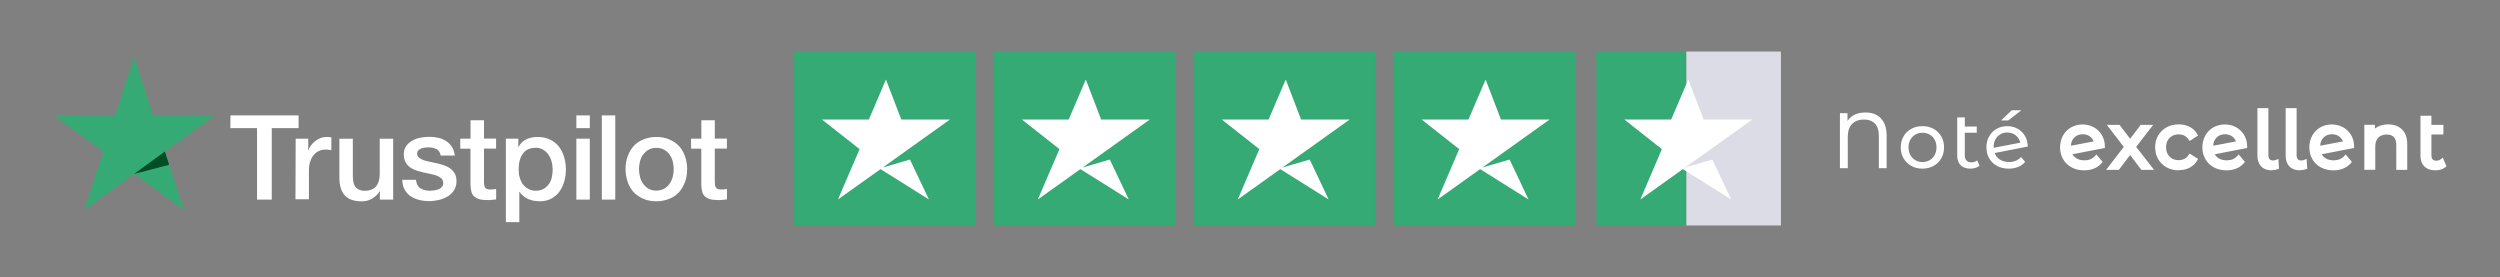 <?xml version="1.0" encoding="UTF-8"?><svg id="a" xmlns="http://www.w3.org/2000/svg" viewBox="0 0 370 41"><rect x="0" y="0" width="370" height="41" fill="#808080" stroke="none"/><defs><style>.d{fill:#35aa75;}.e{fill:#fff;}.f{fill:#dcdce6;}.g{fill:#004f24;}</style></defs><g id="b"><g><rect class="d" x="117.51" y="7.63" width="26.92" height="25.74"/><polygon class="e" points="134.67 23.61 130.65 24.79 140.59 17.69 133.39 17.69 131.12 11.77 128.59 17.69 121.65 17.69 127.22 22.07 124.02 29.52 130.32 25.03 137.48 29.52 134.67 23.61"/></g><g><rect class="d" x="206.26" y="7.63" width="26.92" height="25.74"/><polygon class="e" points="223.42 23.61 219.4 24.79 229.34 17.69 222.14 17.69 219.87 11.77 217.33 17.69 210.4 17.69 215.96 22.07 212.77 29.52 219.06 25.03 226.22 29.52 223.42 23.61"/></g><g><rect class="d" x="176.68" y="7.63" width="26.92" height="25.74"/><polygon class="e" points="193.84 23.61 189.81 24.79 199.75 17.69 192.56 17.69 190.29 11.77 187.75 17.69 180.82 17.69 186.38 22.07 183.19 29.52 189.48 25.03 196.64 29.52 193.84 23.61"/></g><g><rect class="d" x="147.1" y="7.63" width="26.92" height="25.74"/><polygon class="e" points="164.25 23.61 160.23 24.79 170.17 17.69 162.97 17.69 160.7 11.77 158.17 17.69 151.24 17.69 156.8 22.07 153.6 29.52 159.9 25.03 167.06 29.52 164.25 23.61"/></g><g><rect class="d" x="236.26" y="7.63" width="13.32" height="25.74"/><rect class="f" x="249.58" y="7.63" width="14" height="25.74"/><polygon class="e" points="253.42 23.61 249.4 24.79 259.34 17.69 252.14 17.69 249.87 11.77 247.33 17.69 240.4 17.69 245.96 22.07 242.77 29.52 249.06 25.03 256.22 29.52 253.42 23.61"/></g><g><path class="e" d="M278.39,17.54c.55,.59,.83,1.43,.83,2.52v4.83h-1.15v-4.79c0-.79-.19-1.39-.58-1.8-.39-.41-.93-.61-1.62-.61-.74,0-1.33,.22-1.76,.65-.43,.43-.64,1.08-.64,1.93v4.62h-1.16v-8.14h1.12v1.15c.55-.83,1.44-1.25,2.67-1.25,.98,0,1.74,.29,2.29,.88Z"/><path class="e" d="M282.87,24.55c-.49-.27-.87-.65-1.15-1.12-.28-.48-.41-1.02-.41-1.62s.14-1.15,.41-1.62c.27-.48,.66-.85,1.15-1.12,.49-.27,1.04-.4,1.65-.4s1.16,.13,1.65,.4c.48,.27,.86,.64,1.14,1.12,.27,.48,.41,1.02,.41,1.62s-.14,1.15-.41,1.62c-.28,.48-.66,.85-1.14,1.12-.48,.27-1.03,.41-1.65,.41s-1.16-.13-1.65-.41Zm2.72-.84c.31-.18,.56-.44,.74-.77,.18-.33,.27-.71,.27-1.13s-.09-.8-.27-1.13-.42-.58-.74-.76-.67-.27-1.06-.27-.75,.09-1.06,.27-.56,.43-.74,.76-.27,.71-.27,1.13,.09,.8,.27,1.13c.18,.33,.43,.59,.74,.77,.31,.18,.67,.27,1.06,.27s.75-.09,1.06-.27Z"/><path class="e" d="M292.96,24.53c-.16,.14-.36,.25-.6,.32-.24,.07-.49,.11-.74,.11-.62,0-1.1-.17-1.44-.5-.34-.33-.51-.81-.51-1.43v-5.65h1.12v1.35h1.77v.92h-1.77v3.34c0,.33,.08,.59,.25,.77,.17,.18,.41,.27,.72,.27,.34,0,.63-.1,.87-.29l.35,.8Z"/><path class="e" d="M299.12,23.24l.6,.72c-.27,.33-.61,.57-1.03,.74-.42,.17-.88,.26-1.39,.26-.65,0-1.23-.13-1.73-.4-.5-.27-.89-.64-1.17-1.12-.28-.48-.41-1.02-.41-1.63s.13-1.14,.4-1.62c.27-.48,.64-.86,1.1-1.12,.47-.27,1-.4,1.59-.4,.56,0,1.07,.13,1.52,.38s.82,.61,1.09,1.06c.27,.46,.41,.99,.42,1.58l-4.9,.95c.16,.43,.42,.76,.79,.99,.37,.23,.81,.35,1.33,.35,.74,0,1.33-.25,1.78-.74Zm-3.08-3.36c-.31,.18-.54,.43-.72,.75-.17,.32-.26,.7-.26,1.12v.12l3.94-.75c-.1-.45-.33-.81-.67-1.09-.35-.28-.77-.42-1.26-.42-.39,0-.73,.09-1.04,.27Zm1.7-3.56h1.42l-1.95,1.51h-1.05l1.58-1.51Z"/><g><path class="e" d="M310.27,23.24l.6,.72c-.27,.33-.61,.57-1.03,.74-.42,.17-.88,.26-1.39,.26-.65,0-1.23-.13-1.73-.4-.5-.27-.89-.64-1.17-1.12-.28-.48-.41-1.02-.41-1.63s.13-1.14,.4-1.62c.27-.48,.64-.86,1.1-1.12,.47-.27,1-.4,1.59-.4,.56,0,1.07,.13,1.52,.38s.82,.61,1.09,1.06c.27,.46,.41,.99,.42,1.58l-4.9,.95c.16,.43,.42,.76,.79,.99,.37,.23,.81,.35,1.33,.35,.74,0,1.33-.25,1.78-.74Zm-3.08-3.36c-.31,.18-.54,.43-.72,.75-.17,.32-.26,.7-.26,1.12v.12l3.94-.75c-.1-.45-.33-.81-.67-1.09-.35-.28-.77-.42-1.26-.42-.39,0-.73,.09-1.04,.27Z"/><path class="e" d="M308.46,25.21c-.69,0-1.31-.14-1.85-.43-.55-.29-.97-.7-1.27-1.22-.3-.52-.45-1.11-.45-1.75s.15-1.22,.43-1.74c.29-.52,.69-.93,1.2-1.22,.99-.56,2.34-.58,3.36-.02,.49,.27,.89,.66,1.19,1.15,.29,.49,.45,1.07,.45,1.71v.21l-4.79,.93c.14,.25,.32,.44,.56,.59,.33,.21,.73,.31,1.2,.31,.67,0,1.19-.22,1.59-.66l.19-.21,.92,1.1-.13,.16c-.3,.36-.68,.63-1.13,.82-.44,.18-.94,.27-1.48,.27Zm-.22-6.29c-.54,0-1.03,.12-1.46,.37-.43,.24-.77,.59-1.01,1.03-.25,.44-.37,.94-.37,1.49s.13,1.06,.38,1.5c.25,.44,.61,.78,1.07,1.03,.47,.25,1.01,.37,1.62,.37,.48,0,.91-.08,1.29-.24,.31-.13,.57-.3,.79-.52l-.29-.35c-.47,.42-1.06,.63-1.76,.63-.56,0-1.06-.13-1.46-.39-.41-.26-.71-.64-.89-1.11l-.1-.27,4.97-.97c-.03-.47-.16-.89-.38-1.25-.25-.42-.58-.74-1-.97-.42-.23-.89-.35-1.4-.35Zm-2.26,3.25v-.42c0-.47,.1-.88,.28-1.24,.19-.36,.47-.65,.81-.85h0c.34-.2,.74-.3,1.17-.3,.54,0,1.02,.16,1.41,.47,.39,.31,.65,.73,.76,1.23l.06,.25-4.49,.85Zm1.35-2.07c-.27,.16-.47,.37-.62,.65-.13,.24-.2,.51-.22,.82l3.37-.64c-.1-.28-.27-.51-.51-.7-.31-.25-.67-.36-1.1-.36-.34,0-.65,.08-.92,.23h0Z"/></g><g><path class="e" d="M317.04,24.89l-1.78-2.36-1.8,2.36h-1.24l2.43-3.15-2.31-3.01h1.24l1.7,2.22,1.69-2.22h1.22l-2.33,3.01,2.45,3.15h-1.27Z"/><path class="e" d="M318.82,25.14h-1.9l-1.66-2.2-1.68,2.2h-1.88l2.62-3.4-2.51-3.26h1.88l1.57,2.06,1.56-2.06h1.85l-2.52,3.26,2.65,3.4Zm-1.65-.5h.63l-2.26-2.9,2.13-2.76h-.59l-1.81,2.38-1.82-2.38h-.61l2.12,2.76-2.24,2.9h.61l1.93-2.52,1.9,2.52Z"/></g><g><path class="e" d="M320.78,24.55c-.49-.27-.88-.65-1.16-1.12-.28-.48-.42-1.02-.42-1.62s.14-1.15,.42-1.62c.28-.48,.66-.85,1.16-1.12,.49-.27,1.05-.4,1.68-.4,.56,0,1.06,.11,1.49,.34s.78,.55,1.02,.98l-.85,.55c-.19-.29-.43-.52-.72-.66-.29-.15-.6-.22-.95-.22-.4,0-.77,.09-1.09,.27-.32,.18-.57,.43-.76,.76s-.27,.71-.27,1.13,.09,.82,.27,1.15c.18,.33,.43,.58,.76,.76,.32,.18,.68,.27,1.09,.27,.35,0,.67-.07,.95-.22,.29-.15,.53-.37,.72-.66l.85,.54c-.24,.43-.58,.75-1.02,.98s-.94,.34-1.49,.34c-.63,0-1.19-.13-1.68-.41Z"/><path class="e" d="M322.46,25.21c-.67,0-1.28-.15-1.8-.44h0c-.53-.29-.95-.7-1.25-1.22-.3-.51-.45-1.1-.45-1.75s.15-1.24,.45-1.75c.3-.51,.72-.92,1.25-1.21,.53-.29,1.13-.43,1.8-.43,.6,0,1.14,.12,1.61,.36,.48,.25,.86,.61,1.12,1.08l.12,.21-1.25,.81-.14-.21c-.17-.26-.38-.45-.63-.58-.54-.28-1.28-.25-1.81,.04-.28,.16-.5,.38-.66,.66s-.24,.63-.24,1.01,.08,.73,.24,1.02c.16,.29,.38,.51,.66,.66,.52,.29,1.26,.32,1.81,.04,.25-.13,.46-.32,.63-.58l.14-.2,1.26,.79-.12,.21c-.26,.47-.64,.83-1.12,1.08-.47,.25-1.01,.37-1.61,.37Zm0-6.29c-.58,0-1.11,.12-1.56,.37-.45,.24-.81,.59-1.06,1.02-.26,.44-.38,.94-.38,1.5s.13,1.06,.38,1.5c.25,.44,.61,.78,1.06,1.03h0c.45,.25,.98,.38,1.56,.38,.51,0,.98-.11,1.38-.31,.33-.17,.59-.39,.79-.68l-.44-.28c-.19,.23-.41,.42-.67,.55-.69,.35-1.61,.32-2.28-.05-.36-.2-.65-.49-.85-.86-.2-.36-.3-.79-.3-1.27s.1-.89,.3-1.25c.2-.37,.49-.66,.85-.86,.67-.37,1.59-.4,2.28-.05,.25,.13,.48,.31,.67,.55l.44-.29c-.2-.29-.47-.51-.79-.68-.4-.21-.86-.31-1.38-.31Z"/></g><g><path class="e" d="M331.33,23.24l.6,.72c-.27,.33-.61,.57-1.03,.74-.42,.17-.88,.26-1.39,.26-.65,0-1.23-.13-1.73-.4-.5-.27-.89-.64-1.17-1.12-.28-.48-.41-1.02-.41-1.63s.13-1.14,.4-1.62c.27-.48,.64-.86,1.1-1.12,.47-.27,1-.4,1.59-.4,.56,0,1.07,.13,1.52,.38s.82,.61,1.09,1.06c.27,.46,.41,.99,.42,1.58l-4.9,.95c.16,.43,.42,.76,.79,.99,.37,.23,.81,.35,1.33,.35,.74,0,1.33-.25,1.78-.74Zm-3.08-3.36c-.31,.18-.54,.43-.72,.75-.17,.32-.26,.7-.26,1.12v.12l3.94-.75c-.1-.45-.33-.81-.67-1.09-.35-.28-.77-.42-1.26-.42-.39,0-.73,.09-1.04,.27Z"/><path class="e" d="M329.52,25.21c-.69,0-1.31-.14-1.85-.43-.55-.29-.97-.7-1.27-1.22-.3-.52-.45-1.11-.45-1.75s.15-1.22,.43-1.74c.29-.52,.69-.93,1.2-1.22,.99-.56,2.34-.58,3.36-.02,.49,.27,.89,.66,1.19,1.15,.29,.49,.45,1.07,.45,1.71v.21l-4.79,.93c.14,.25,.32,.44,.56,.59,.33,.21,.73,.31,1.2,.31,.67,0,1.19-.22,1.59-.66l.19-.21,.92,1.1-.13,.16c-.3,.36-.68,.63-1.13,.82-.44,.18-.94,.27-1.48,.27Zm-.22-6.29c-.54,0-1.03,.12-1.46,.37-.43,.24-.77,.59-1.01,1.03-.25,.44-.37,.94-.37,1.49s.13,1.06,.38,1.5c.25,.44,.61,.78,1.07,1.03,.47,.25,1.01,.37,1.62,.37,.48,0,.91-.08,1.29-.24,.31-.13,.57-.3,.79-.52l-.29-.35c-.47,.42-1.06,.63-1.76,.63-.56,0-1.06-.13-1.46-.39-.41-.26-.71-.64-.89-1.11l-.1-.27,4.97-.97c-.03-.47-.16-.89-.38-1.25-.25-.42-.58-.74-1-.97-.42-.23-.89-.35-1.4-.35Zm-2.26,3.25v-.42c0-.47,.1-.88,.28-1.24,.19-.36,.47-.65,.81-.85h0c.34-.2,.74-.3,1.17-.3,.54,0,1.02,.16,1.41,.47,.39,.31,.65,.73,.76,1.23l.06,.25-4.49,.85Zm1.35-2.07c-.27,.16-.47,.37-.62,.65-.13,.24-.2,.51-.22,.82l3.37-.64c-.1-.28-.27-.51-.51-.7-.31-.25-.67-.36-1.1-.36-.34,0-.65,.08-.92,.23h0Z"/></g><g><path class="e" d="M334.83,24.46c-.33-.33-.49-.79-.49-1.39v-6.82h1.12v6.72c0,.33,.08,.59,.24,.77,.16,.18,.4,.27,.72,.27,.19,0,.38-.04,.55-.12l.06,.92c-.26,.09-.52,.14-.8,.14-.6,0-1.06-.16-1.38-.49Z"/><path class="e" d="M336.22,25.21c-.66,0-1.19-.19-1.56-.57-.37-.38-.56-.9-.56-1.57v-7.07h1.62v6.97c0,.27,.06,.47,.18,.6,.18,.2,.61,.25,.97,.09l.33-.15,.09,1.47-.18,.06c-.28,.1-.58,.15-.89,.15Zm-1.62-8.7v6.57c0,.53,.14,.93,.42,1.21h0c.28,.28,.67,.42,1.21,.42,.19,0,.37-.02,.54-.07l-.03-.4c-.1,.02-.21,.03-.32,.03-.39,0-.69-.12-.9-.35-.2-.23-.3-.54-.3-.93v-6.47h-.62Z"/></g><g><path class="e" d="M339.02,24.46c-.33-.33-.49-.79-.49-1.39v-6.82h1.12v6.72c0,.33,.08,.59,.24,.77,.16,.18,.4,.27,.72,.27,.19,0,.38-.04,.55-.12l.06,.92c-.26,.09-.52,.14-.8,.14-.6,0-1.06-.16-1.38-.49Z"/><path class="e" d="M340.4,25.21c-.66,0-1.19-.19-1.56-.57-.37-.38-.56-.9-.56-1.57v-7.07h1.62v6.97c0,.27,.06,.47,.18,.6,.11,.12,.28,.18,.53,.18,.16,0,.3-.03,.44-.09l.33-.15,.09,1.47-.18,.06c-.28,.1-.58,.15-.89,.15Zm-1.62-8.7v6.57c0,.53,.14,.93,.42,1.21h0c.28,.28,.67,.42,1.21,.42,.19,0,.37-.02,.54-.07l-.03-.4c-.1,.02-.21,.03-.32,.03-.39,0-.69-.12-.9-.35-.2-.23-.3-.54-.3-.93v-6.47h-.62Z"/></g><g><path class="e" d="M347.16,23.24l.6,.72c-.27,.33-.61,.57-1.03,.74-.42,.17-.88,.26-1.39,.26-.65,0-1.23-.13-1.73-.4-.5-.27-.89-.64-1.17-1.12-.28-.48-.41-1.02-.41-1.63s.13-1.14,.4-1.62c.27-.48,.64-.86,1.1-1.12,.47-.27,1-.4,1.59-.4,.56,0,1.07,.13,1.52,.38s.82,.61,1.09,1.06c.27,.46,.41,.99,.42,1.58l-4.9,.95c.16,.43,.42,.76,.79,.99,.37,.23,.81,.35,1.33,.35,.74,0,1.33-.25,1.78-.74Zm-3.08-3.36c-.31,.18-.54,.43-.72,.75-.17,.32-.26,.7-.26,1.12v.12l3.94-.75c-.1-.45-.33-.81-.67-1.09-.35-.28-.77-.42-1.26-.42-.39,0-.73,.09-1.04,.27Z"/><path class="e" d="M345.35,25.21c-.69,0-1.31-.14-1.85-.43-.55-.29-.97-.7-1.27-1.22-.3-.52-.45-1.11-.45-1.75s.15-1.22,.43-1.74c.29-.52,.69-.93,1.2-1.22,.99-.56,2.34-.58,3.36-.02,.49,.27,.89,.66,1.19,1.15,.29,.49,.45,1.07,.45,1.71v.21l-4.79,.93c.14,.25,.32,.44,.56,.59,.33,.21,.73,.31,1.2,.31,.67,0,1.19-.22,1.59-.66l.19-.21,.92,1.1-.13,.16c-.3,.36-.68,.63-1.13,.82-.44,.18-.94,.27-1.48,.27Zm-.22-6.29c-.54,0-1.03,.12-1.46,.37-.43,.24-.77,.59-1.01,1.03-.25,.44-.37,.94-.37,1.49s.13,1.06,.38,1.5c.25,.44,.61,.78,1.07,1.03,.47,.25,1.01,.37,1.62,.37,.48,0,.91-.08,1.29-.24,.31-.13,.57-.3,.79-.52l-.29-.35c-.47,.42-1.06,.63-1.76,.63-.56,0-1.06-.13-1.46-.39-.41-.26-.71-.64-.89-1.11l-.1-.27,4.97-.97c-.03-.47-.16-.89-.38-1.25-.25-.42-.58-.74-1-.97-.42-.23-.89-.35-1.4-.35Zm-2.26,3.25v-.42c0-.47,.1-.88,.28-1.24,.19-.36,.47-.65,.81-.85h0c.34-.2,.74-.3,1.17-.3,.54,0,1.02,.16,1.41,.47,.39,.31,.65,.73,.76,1.23l.06,.25-4.49,.85Zm1.35-2.07c-.27,.16-.47,.37-.62,.65-.13,.24-.2,.51-.22,.82l3.37-.64c-.1-.28-.27-.51-.51-.7-.31-.25-.67-.36-1.1-.36-.34,0-.65,.08-.92,.23h0Z"/></g><g><path class="e" d="M355.33,19.35c.46,.45,.69,1.12,.69,2v3.55h-1.12v-3.42c0-.6-.14-1.05-.43-1.35-.29-.3-.7-.45-1.23-.45-.6,0-1.08,.18-1.43,.53-.35,.35-.52,.86-.52,1.52v3.17h-1.12v-6.16h1.07v.93c.22-.32,.53-.56,.91-.73,.38-.17,.82-.26,1.31-.26,.78,0,1.41,.23,1.87,.68Z"/><path class="e" d="M356.27,25.14h-1.62v-3.67c0-.53-.12-.92-.36-1.18-.24-.25-.58-.38-1.05-.38-.54,0-.95,.15-1.25,.46-.3,.3-.45,.75-.45,1.34v3.42h-1.62v-6.66h1.57v.56c.17-.13,.35-.25,.56-.34,.41-.18,.89-.28,1.41-.28,.85,0,1.53,.25,2.04,.75h0c.51,.5,.77,1.23,.77,2.17v3.8Zm-1.12-.5h.62v-3.3c0-.8-.21-1.41-.62-1.82-.42-.41-.97-.61-1.69-.61-.45,0-.86,.08-1.21,.23-.34,.15-.61,.37-.81,.65l-.45,.64v-1.47h-.57v5.66h.62v-2.92c0-.72,.2-1.29,.6-1.69,.4-.4,.94-.6,1.61-.6,.6,0,1.08,.18,1.41,.53,.33,.35,.5,.86,.5,1.52v3.17Z"/></g><g><path class="e" d="M361.79,24.53c-.16,.14-.36,.25-.6,.32-.24,.07-.49,.11-.74,.11-.62,0-1.1-.17-1.44-.5-.34-.33-.51-.81-.51-1.43v-5.65h1.12v1.35h1.77v.92h-1.77v3.34c0,.33,.08,.59,.25,.77,.17,.18,.41,.27,.72,.27,.34,0,.63-.1,.87-.29l.35,.8Z"/><path class="e" d="M360.44,25.21c-.69,0-1.23-.19-1.62-.57-.39-.38-.59-.92-.59-1.61v-5.9h1.62v1.35h1.77v1.42h-1.77v3.09c0,.27,.06,.47,.18,.6,.12,.13,.29,.19,.53,.19,.29,0,.52-.08,.71-.24l.26-.21,.55,1.27-.14,.12c-.19,.16-.42,.29-.69,.37-.26,.08-.54,.12-.82,.12Zm-1.7-7.58v5.4c0,.56,.14,.96,.44,1.25,.29,.29,.71,.43,1.27,.43,.23,0,.46-.03,.67-.1,.14-.04,.26-.1,.37-.16l-.15-.35c-.23,.11-.48,.17-.76,.17-.38,0-.68-.12-.9-.35-.21-.23-.32-.54-.32-.94v-3.59h1.77v-.42h-1.77v-1.35h-.62Z"/></g></g><g id="c"><path class="e" d="M34.11,17.08h10.08v1.88h-3.97v10.58h-2.18v-10.58h-3.95l.02-1.88Zm9.65,3.44h1.86v1.74h.03c.07-.25,.18-.48,.35-.71s.37-.45,.61-.63c.23-.2,.5-.35,.8-.47,.28-.12,.58-.18,.88-.18,.23,0,.4,.02,.48,.02,.08,.02,.18,.03,.27,.03v1.91c-.13-.03-.28-.05-.43-.07s-.28-.03-.43-.03c-.33,0-.65,.07-.95,.2s-.55,.33-.78,.58c-.22,.27-.4,.58-.53,.96s-.2,.83-.2,1.33v4.29h-1.99l.03-8.97Zm14.42,9.02h-1.96v-1.26h-.03c-.25,.47-.61,.81-1.1,1.1s-.98,.42-1.48,.42c-1.18,0-2.04-.28-2.58-.88-.53-.58-.8-1.48-.8-2.66v-5.73h1.99v5.53c0,.8,.15,1.36,.47,1.68,.3,.33,.73,.5,1.28,.5,.42,0,.76-.07,1.05-.2s.52-.3,.68-.52c.18-.22,.3-.48,.38-.78s.12-.63,.12-.98v-5.23h1.99v9.02h-.02Zm3.39-2.89c.07,.58,.28,.98,.66,1.23,.38,.23,.85,.35,1.38,.35,.18,0,.4-.02,.63-.05s.47-.08,.66-.17c.22-.08,.38-.2,.52-.37s.2-.37,.18-.61-.1-.47-.28-.63-.4-.28-.66-.4c-.27-.1-.58-.18-.93-.25s-.7-.15-1.06-.23-.73-.18-1.08-.3-.65-.27-.93-.48c-.27-.2-.5-.45-.65-.76-.17-.32-.25-.68-.25-1.15,0-.5,.12-.9,.37-1.23,.23-.33,.55-.6,.91-.8s.78-.35,1.23-.43,.88-.12,1.28-.12c.47,0,.91,.05,1.33,.15s.81,.25,1.15,.48c.35,.22,.63,.52,.85,.86,.23,.35,.37,.78,.43,1.28h-2.08c-.1-.48-.32-.8-.65-.96-.35-.17-.73-.25-1.18-.25-.13,0-.32,.02-.5,.03-.2,.03-.37,.07-.55,.13-.17,.07-.32,.17-.43,.28s-.18,.28-.18,.48c0,.25,.08,.43,.25,.58s.38,.27,.66,.38c.27,.1,.58,.18,.93,.25s.71,.15,1.08,.23,.71,.18,1.06,.3,.66,.27,.93,.48c.27,.2,.5,.45,.66,.75s.25,.68,.25,1.11c0,.53-.12,.98-.37,1.36-.25,.37-.56,.68-.95,.91s-.83,.4-1.3,.52c-.48,.1-.95,.17-1.41,.17-.56,0-1.1-.07-1.58-.2-.48-.13-.91-.33-1.26-.58-.35-.27-.63-.58-.83-.98-.2-.38-.32-.85-.33-1.4h2.01v.02h.02Zm6.56-6.13h1.51v-2.72h1.99v2.71h1.79v1.48h-1.79v4.82c0,.22,.02,.38,.03,.55,.02,.15,.07,.28,.12,.38,.07,.1,.17,.18,.28,.23,.13,.05,.3,.08,.53,.08,.13,0,.28,0,.42-.02s.28-.03,.42-.07v1.55c-.22,.03-.43,.05-.65,.07-.22,.03-.42,.03-.65,.03-.53,0-.95-.05-1.26-.15s-.56-.25-.75-.43c-.18-.2-.3-.43-.37-.71s-.1-.63-.12-1v-5.32h-1.51v-1.48Zm6.7,0h1.88v1.23h.03c.28-.53,.66-.9,1.16-1.13,.5-.23,1.03-.35,1.63-.35,.71,0,1.33,.12,1.86,.38,.53,.25,.96,.58,1.31,1.03,.35,.43,.61,.95,.78,1.53,.17,.58,.27,1.21,.27,1.86s-.08,1.2-.23,1.76c-.17,.56-.4,1.08-.71,1.51s-.71,.78-1.21,1.05-1.06,.4-1.73,.4c-.28,0-.58-.03-.86-.08s-.56-.13-.83-.25-.52-.27-.73-.45c-.23-.18-.42-.4-.56-.63h-.03v4.5h-1.99v-12.36h-.02Zm6.96,4.52c0-.4-.05-.8-.17-1.18-.1-.38-.27-.71-.48-1.01s-.48-.53-.78-.71c-.32-.18-.68-.27-1.08-.27-.83,0-1.46,.28-1.89,.86-.42,.58-.63,1.36-.63,2.33,0,.47,.05,.88,.17,1.26s.27,.71,.5,1c.22,.28,.48,.5,.8,.66s.66,.25,1.08,.25c.47,0,.83-.1,1.15-.28s.56-.43,.78-.71c.2-.3,.35-.63,.43-1.01,.08-.4,.13-.78,.13-1.18Zm3.51-7.96h1.99v1.88h-1.99v-1.88Zm0,3.44h1.99v9.02h-1.99v-9.02Zm3.77-3.44h1.99v12.46h-1.99v-12.46Zm8.07,12.71c-.71,0-1.36-.12-1.93-.37s-1.03-.56-1.43-.98c-.38-.42-.68-.93-.88-1.51s-.32-1.23-.32-1.91,.1-1.31,.32-1.89c.2-.58,.5-1.08,.88-1.51,.38-.42,.86-.75,1.43-.98s1.21-.37,1.93-.37,1.36,.12,1.93,.37c.56,.23,1.03,.56,1.43,.98,.38,.42,.68,.93,.88,1.51,.2,.58,.32,1.21,.32,1.89s-.1,1.33-.32,1.91c-.22,.58-.5,1.08-.88,1.51-.38,.42-.86,.75-1.43,.98s-1.2,.37-1.93,.37Zm0-1.58c.43,0,.83-.1,1.15-.28,.33-.18,.58-.43,.8-.73s.37-.65,.47-1.01c.1-.38,.15-.76,.15-1.16s-.05-.76-.15-1.15-.25-.71-.47-1.01-.48-.53-.8-.71c-.33-.18-.71-.28-1.15-.28s-.83,.1-1.15,.28c-.33,.18-.58,.43-.8,.71-.22,.3-.37,.63-.47,1.01-.1,.38-.15,.76-.15,1.15s.05,.78,.15,1.16,.25,.71,.47,1.01,.48,.55,.8,.73c.33,.2,.71,.28,1.15,.28Zm5.15-7.69h1.51v-2.72h1.99v2.71h1.79v1.48h-1.79v4.82c0,.22,.02,.38,.03,.55,.02,.15,.07,.28,.12,.38,.07,.1,.17,.18,.28,.23,.13,.05,.3,.08,.53,.08,.13,0,.28,0,.42-.02s.28-.03,.42-.07v1.55c-.22,.03-.43,.05-.65,.07-.22,.03-.42,.03-.65,.03-.53,0-.95-.05-1.26-.15s-.56-.25-.75-.43c-.18-.2-.3-.43-.37-.71s-.1-.63-.12-1v-5.32h-1.51v-1.48Z"/><path class="d" d="M31.78,17.08h-9.12l-2.81-8.67-2.82,8.67-9.12-.02,7.38,5.37-2.82,8.67,7.38-5.37,7.38,5.37-2.81-8.67,7.38-5.35Z"/><path class="g" d="M25.03,24.39l-.63-1.96-4.55,3.31,5.18-1.35Z"/></g></g></svg>